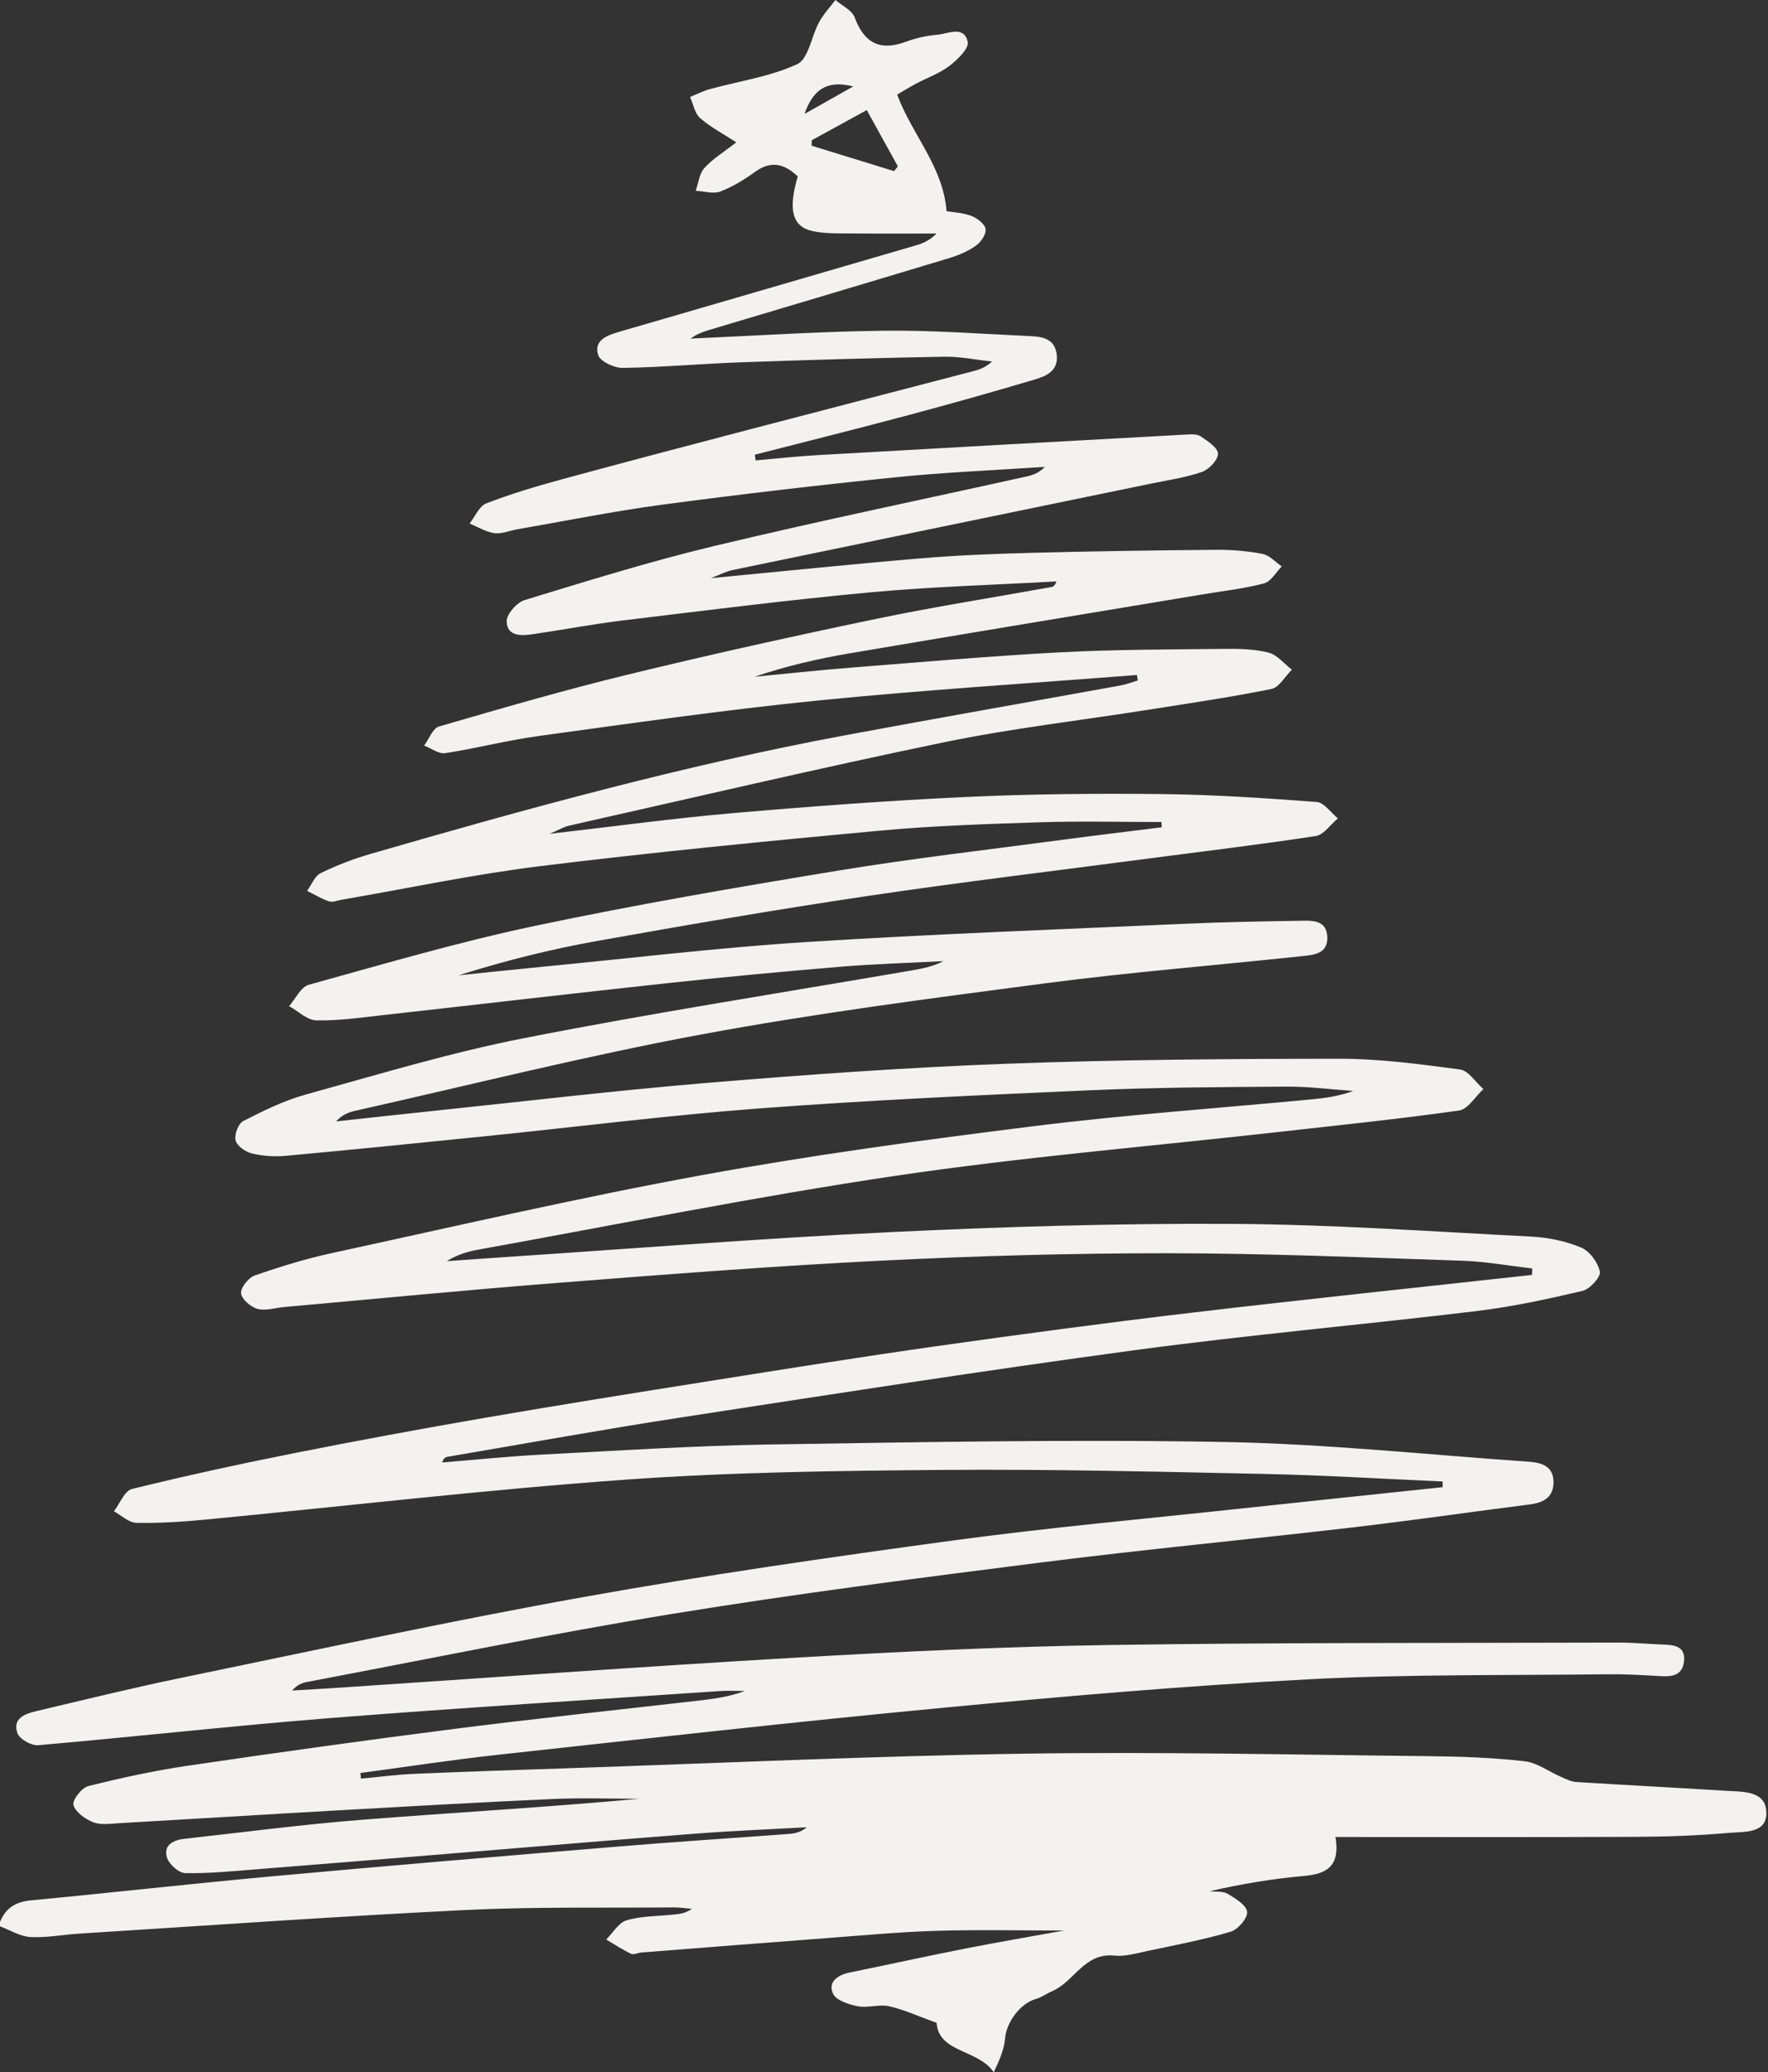 <?xml version="1.0" encoding="UTF-8" standalone="no"?><svg xmlns="http://www.w3.org/2000/svg" xmlns:xlink="http://www.w3.org/1999/xlink" fill="#000000" height="1652.9" preserveAspectRatio="xMidYMid meet" version="1" viewBox="294.9 173.6 1410.6 1652.9" width="1410.6" zoomAndPan="magnify"><rect x="294.9" y="173.6" width="1410.6" height="1652.9" fill="#333333" stroke="none"/><g id="change1_1"><path d="M294.9,1706.648c4.419-11.08,12.397-16.112,24.498-17.265c64.687-6.162,129.271-13.434,193.98-19.336 c91.715-8.366,183.493-16.056,275.274-23.668c45.042-3.736,90.154-6.621,135.229-9.97c4.989-0.371,9.94-1.258,14.679-5.368 c-29.528,1.66-59.094,2.823-88.577,5.083c-63.13,4.838-126.215,10.259-189.321,15.409c-54.088,4.414-108.174,8.867-162.274,13.13 c-18.58,1.464-37.224,3.373-55.79,2.951c-5.114-0.116-12.811-7.043-14.474-12.361c-3.06-9.783,4.865-13.978,13.681-14.956 c47.179-5.23,94.283-11.458,141.583-15.197c73.7-5.827,147.536-9.932,221.389-16.771c-22.816,0-45.67-0.853-68.44,0.167 c-57.616,2.583-115.202,5.878-172.787,9.13c-58.068,3.279-116.117,6.902-174.184,10.221c-6.766,0.387-14.288,1.548-20.193-0.814 c-6.337-2.534-13.994-7.986-15.671-13.739c-1.096-3.763,6.563-13.755,11.775-15.059c26.288-6.574,52.892-12.36,79.697-16.306 c71.041-10.457,142.172-20.382,213.402-29.457c63.93-8.145,128.041-14.877,192.071-22.238c12.831-1.475,25.659-2.979,38.764-7.892 c-6.552,0-13.13-0.385-19.653,0.058c-103.782,7.039-207.62,13.384-311.313,21.568c-77.718,6.134-155.228,14.891-232.904,21.639 c-5.411,0.47-14.799-4.842-16.504-9.569c-4.253-11.793,6.002-15.477,15.058-17.615c38.475-9.084,76.878-18.566,115.587-26.544 c106.868-22.026,213.549-45.202,320.927-64.446c97.911-17.548,196.471-31.768,295.058-45.145 c76.163-10.334,152.804-17.164,229.246-25.42c53.734-5.803,107.492-11.385,161.239-17.065c-0.02-1.519-0.04-3.038-0.061-4.557 c-47.163-2.059-94.308-4.985-141.493-5.987c-85.428-1.813-170.892-3.897-256.32-3.222c-84.899,0.67-169.979,1.731-254.608,7.8 c-112.062,8.037-223.753,21.213-335.63,31.907c-18.014,1.722-36.184,2.888-54.241,2.486c-6.002-0.133-11.877-5.979-17.81-9.214 c4.749-6.143,8.503-16.328,14.408-17.782c42.798-10.544,85.914-19.916,129.156-28.512c50.482-10.035,101.111-19.399,151.832-28.152 c60.096-10.37,120.325-19.985,180.557-29.543c59.731-9.479,119.455-19.064,179.333-27.538 c67.698-9.581,135.481-18.686,203.379-26.713c90.852-10.741,181.849-20.247,272.784-30.283c0.056-1.723,0.112-3.445,0.168-5.167 c-18.58-2.121-37.118-5.522-55.748-6.141c-78.097-2.594-156.221-5.919-234.337-5.975c-76.433-0.055-152.941,2.094-229.285,5.906 c-85.713,4.28-171.321,10.957-256.895,17.62c-73.233,5.702-146.353,12.853-219.522,19.376c-7.17,0.639-14.849,3.247-21.339,1.466 c-5.387-1.478-12.613-7.781-13.042-12.491c-0.411-4.509,5.952-12.413,10.96-14.151c20.202-7.012,40.782-13.366,61.671-17.894 c98.34-21.318,196.435-44.112,295.383-62.187c87.784-16.036,176.392-28.023,264.977-39.065 c73.442-9.155,147.384-14.297,221.096-21.305c11.081-1.054,22.116-2.589,33.21-6.732c-17.828-1.22-35.663-3.569-53.481-3.447 c-52.118,0.359-104.277,0.619-156.332,2.904c-87.549,3.842-175.134,7.836-262.509,14.372 c-73.227,5.478-146.167,14.757-219.25,22.201c-53.406,5.439-106.818,10.831-160.274,15.737c-8.908,0.818-18.321,0.143-26.988-1.958 c-5.048-1.224-11.738-5.99-12.828-10.372c-1.129-4.537,2.154-13.402,6.053-15.395c16.009-8.184,32.47-16.34,49.704-21.113 c57.741-15.989,115.314-33.424,174.001-44.963c100.902-19.839,202.592-35.676,303.962-53.126 c10.43-1.795,20.937-3.141,31.063-8.384c-27.39,1.442-54.836,2.204-82.157,4.477c-46.186,3.843-92.342,8.174-138.42,13.143 c-75.869,8.18-151.657,17.108-227.499,25.545c-17.409,1.937-34.929,4.497-52.333,4.077c-7.316-0.177-14.463-7.349-21.686-11.341 c5.171-5.862,9.356-15.284,15.666-17.032c59.891-16.586,119.663-34.149,180.411-46.961 c80.171-16.908,161.027-30.789,241.898-44.083c59.676-9.81,119.838-16.679,179.805-24.698c26.122-3.493,52.298-6.586,78.45-9.86 c-0.078-1.405-0.157-2.81-0.235-4.216c-32.305,0-64.637-0.838-96.908,0.206c-42.969,1.39-86.026,2.802-128.806,6.772 c-90.054,8.357-180.106,17.147-269.859,28.197c-53.174,6.547-105.774,17.748-158.634,26.84c-3.346,0.575-7.126,2.227-9.989,1.26 c-6.073-2.051-11.674-5.5-17.469-8.376c3.577-4.859,6.126-11.814,10.93-14.17c12.623-6.192,25.96-11.308,39.483-15.225 c124.898-36.172,250.238-70.684,378.199-94.559c73.373-13.69,146.906-26.523,220.348-39.851c4.685-0.85,9.2-2.641,13.794-3.993 c-0.223-1.462-0.446-2.923-0.669-4.385c-84.98,6.663-170.102,11.918-254.899,20.414c-74.195,7.434-148.079,18.119-221.988,28.195 c-25.153,3.429-49.883,9.896-74.994,13.745c-5.171,0.793-11.181-3.887-16.805-6.044c3.904-5.241,6.854-13.761,11.859-15.216 c50.414-14.658,100.887-29.302,151.89-41.696c65.335-15.876,131.021-30.411,196.847-44.124 c46.422-9.671,93.332-17.002,140.012-25.442c1.459-0.264,2.789-1.242,3.857-4.452c-49.575,2.793-99.283,4.15-148.692,8.732 c-65.82,6.104-131.438,14.463-197.079,22.385c-24.113,2.91-48.021,7.481-72.066,11.003c-9.235,1.353-20.514,1.733-20.76-10.291 c-0.117-5.731,8.092-15.058,14.3-16.95c50.216-15.303,100.435-30.97,151.454-43.175c82.936-19.84,166.486-37.115,249.755-55.569 c4.849-1.075,9.507-3.012,13.914-7.505c-39.648,2.677-79.408,4.256-118.918,8.284c-62.378,6.359-124.687,13.63-186.834,21.938 c-38.583,5.158-76.818,12.929-115.203,19.565c-6.132,1.06-12.446,3.882-18.287,3.077c-6.82-0.941-13.215-4.969-19.794-7.657 c4.385-5.533,7.676-13.885,13.353-16.088c19.466-7.552,39.606-13.549,59.785-19.049c50.657-13.806,101.448-27.121,152.237-40.436 c59.053-15.481,118.167-30.728,177.234-46.158c4.82-1.259,9.477-3.144,14.269-7.498c-12.804-1.358-25.632-4.068-38.407-3.839 c-53.784,0.967-107.562,2.532-161.323,4.442c-31.64,1.124-63.232,3.971-94.87,4.486c-6.797,0.111-18.05-5.112-19.68-10.27 c-3.729-11.805,7.193-15.739,16.771-18.525c79.138-23.02,158.287-46,237.396-69.118c5.635-1.647,10.979-4.293,15.807-9.27 c-22.324,0-44.65,0.169-66.971-0.074c-10.691-0.116-21.676,0.373-31.992-1.874c-16.259-3.542-19.579-17.224-11.743-43.608 c-10.261-9.687-20.813-13.137-33.898-3.759c-8.674,6.217-18.013,12.059-27.912,15.803c-5.665,2.143-13.045-0.251-19.653-0.603 c2.212-6.165,2.91-13.706,6.978-18.184c6.686-7.36,15.557-12.735,25.418-20.441c-10.792-7.03-20.741-12.179-28.893-19.366 c-4.279-3.772-5.41-11.114-7.963-16.844c5.292-2.12,10.438-4.77,15.901-6.268c23.33-6.399,47.95-9.871,69.57-19.876 c9.015-4.172,11.293-22.217,17.457-33.505c3.479-6.372,8.631-11.831,13.029-17.701c5.275,4.581,13.21,8.173,15.348,13.922 c7.708,20.722,20.416,27.001,41.094,19.343c7.877-2.917,16.392-4.813,24.757-5.522c8.714-0.738,21.334-7.602,24.379,5.643 c1.179,5.128-8.143,14.258-14.535,19.135c-7.973,6.083-17.906,9.573-26.905,14.346c-4.914,2.606-9.647,5.551-14.889,8.591 c11.816,31.939,36.767,57.515,39.41,93.043c5.598,0.952,13.159,1.164,19.808,3.735c4.672,1.807,10.719,6.425,11.346,10.523 c0.62,4.056-3.783,10.46-7.783,13.281c-6.331,4.465-13.908,7.643-21.399,9.907c-63.864,19.305-127.833,38.264-191.753,57.384 c-5.052,1.511-9.974,3.459-14.448,6.758c51.444-2.223,102.874-5.659,154.338-6.273c38.888-0.464,77.824,2.546,116.726,4.303 c9.884,0.446,19.693,2.125,21.1,14.939c1.404,12.78-8.362,16.925-17.344,19.605c-34.086,10.169-68.353,19.765-102.723,28.934 c-40.177,10.718-80.532,20.766-120.81,31.105c0.201,1.517,0.401,3.034,0.602,4.55c16.289-1.412,32.555-3.234,48.872-4.169 c98.214-5.623,196.439-11.064,294.666-16.447c3.901-0.214,8.73-0.499,11.619,1.466c5.503,3.744,13.667,9.03,13.745,13.789 c0.08,4.958-7.189,12.62-12.814,14.567c-13.241,4.583-27.396,6.57-41.218,9.424c-111.267,22.974-222.548,45.883-333.797,68.941 c-4.293,0.89-8.313,3.097-16.852,6.378c58.8-5.619,112.997-11.249,167.283-15.805c29.312-2.46,58.763-3.641,88.177-4.408 c49.248-1.284,98.514-2.014,147.778-2.431c12.366-0.105,24.924,0.964,37.048,3.294c5.532,1.063,10.223,6.5,15.295,9.954 c-4.665,4.685-8.612,12.076-14.131,13.541c-15.748,4.18-32.132,5.975-48.274,8.663c-94.202,15.687-188.438,31.168-282.587,47.165 c-25.482,4.33-50.701,10.209-75.575,18.643c25.515-2.439,51.002-5.233,76.551-7.244c55.751-4.389,111.486-9.28,167.319-12.244 c43.519-2.31,87.173-2.249,130.773-2.738c11.822-0.132,24.039,0.089,35.358,2.969c6.918,1.76,12.468,8.895,18.632,13.617 c-5.426,5.335-10.147,14.156-16.396,15.42c-32.655,6.602-65.68,11.405-98.611,16.608c-54.141,8.555-108.756,14.779-162.371,25.858 c-100.153,20.695-199.737,44.143-299.53,66.569c-3.717,0.835-7.145,2.961-15.377,6.484c52.034-5.969,98.923-12.401,146.015-16.489 c61.982-5.38,124.073-10.017,186.213-12.908c52.028-2.421,104.205-2.879,156.295-2.325c41.232,0.438,82.472,3.222,123.606,6.324 c5.915,0.446,11.254,8.536,16.86,13.088c-5.862,4.866-11.211,13.069-17.668,14.061c-44.665,6.862-89.567,12.175-134.382,18.073 c-74.576,9.815-149.283,18.753-223.673,29.819c-72.053,10.717-143.884,23.044-215.599,35.861 c-37.138,6.637-73.812,15.868-110.217,27.341c22.457-2.297,44.904-4.702,67.374-6.87c69.786-6.734,139.467-15.173,209.4-19.629 c100.986-6.434,202.151-10.092,303.254-14.633c29.969-1.346,59.98-1.889,89.979-2.351c9.894-0.152,22.548-1.449,23.093,12.955 c0.539,14.229-12.294,14.387-22.14,15.439c-67.423,7.203-135.078,12.572-202.284,21.385 c-91.909,12.052-183.977,23.983-275.067,40.875c-92.665,17.184-184.231,40.3-276.255,60.919 c-5.298,1.187-10.393,3.281-15.055,8.432c24.869-2.693,49.728-5.471,74.607-8.064c74.242-7.74,148.392-16.606,222.765-22.775 c78.887-6.543,157.925-12.192,237.013-15.133c88.664-3.297,177.457-3.97,266.195-4.008c32.055-0.014,64.223,4.293,96.081,8.559 c6.792,0.91,12.462,10.204,18.649,15.635c-6.443,5.933-12.287,16.106-19.426,17.114c-48.655,6.871-97.574,11.878-146.422,17.365 c-101.155,11.363-202.742,19.798-303.365,34.731c-111.716,16.578-222.563,39.015-333.762,59.048 c-8.222,1.481-16.231,4.149-24.115,9.02c15.142-1.069,30.28-2.195,45.426-3.198c103.186-6.836,206.305-15.087,309.582-20.029 c90.434-4.328,181.058-7.055,271.576-6.54c79.689,0.453,159.363,6.07,239.004,10.172c13.369,0.689,27.246,3.58,39.52,8.72 c6.787,2.842,13.446,11.92,14.919,19.241c0.847,4.212-7.971,13.946-13.818,15.319c-27.954,6.567-56.194,12.677-84.674,16.108 c-90.963,10.956-182.301,18.992-273.077,31.245c-120.972,16.33-241.613,35.165-362.275,53.712 c-62.009,9.532-123.755,20.769-185.613,31.276c-1.545,0.262-3.01,1-4.228,4.52c26.594-2.142,53.154-4.919,79.788-6.298 c61.025-3.161,122.063-7.124,183.138-8.08c120.094-1.881,240.257-4.136,360.315-1.984c81.239,1.456,162.353,10.108,243.509,15.73 c10.004,0.693,19.805,3.285,19.958,16.056c0.142,11.848-7.455,16.556-18.412,17.956c-47.605,6.086-95.115,12.974-142.781,18.524 c-82.537,9.61-165.295,17.419-247.721,27.868c-98.115,12.438-196.277,25.027-293.865,40.941 c-97.58,15.913-194.481,35.995-291.663,54.337c-4.195,0.792-8.225,2.46-11.858,6.845c11.824-0.706,23.653-1.344,35.473-2.128 c121.896-8.092,243.746-16.99,365.702-24.046c83.553-4.834,167.227-8.876,250.894-10.132 c135.386-2.032,270.811-1.528,406.219-1.942c11.871-0.036,23.741,1.185,35.619,1.584c9.229,0.31,18.011,1.571,16.475,13.747 c-1.401,11.109-9.802,12.011-19.141,11.424c-14.124-0.888-28.298-1.648-42.439-1.474c-79.273,0.971-158.667-0.134-237.782,4.011 c-96.945,5.08-193.773,13.408-290.438,22.577c-118.705,11.26-237.215,24.61-355.755,37.555 c-36.899,4.029-73.622,9.675-110.426,14.581c0.14,1.507,0.279,3.014,0.419,4.521c14.097-1.308,28.168-3.2,42.295-3.813 c40.713-1.769,81.446-3.096,122.176-4.463c121.609-4.081,243.195-9.787,364.84-11.633c107.603-1.633,215.274,0.871,322.91,1.985 c25.384,0.263,50.872,1.194,76.064,4.026c10.112,1.137,19.512,8.323,29.323,12.554c3.887,1.677,7.949,3.779,12.035,4.035 c40.047,2.516,80.127,4.523,120.174,7.044c12.752,0.803,30.154-0.117,31.404,15.967c1.429,18.393-17.389,16.464-29.313,17.52 c-24.785,2.196-49.748,3.081-74.644,3.196c-79.273,0.368-158.549,0.136-239.731,0.136c3.919,23.563-7.245,29.474-25.132,31.066 c-25.165,2.24-50.158,6.402-75.166,12.179c4.809,0.575,10.442-0.231,14.239,2.038c6.189,3.698,14.998,9.005,15.558,14.378 c0.52,4.989-7.349,14.19-13.182,15.908c-21.643,6.376-43.934,10.601-66.059,15.268c-8.84,1.864-18.078,4.67-26.791,3.758 c-23.819-2.493-31.883,20.797-49.36,28.293c-4.479,1.921-8.563,5.007-13.181,6.312c-12.403,3.506-23.388,18.33-24.524,31.258 c-0.763,8.68-4.197,17.126-9.088,27.148c-12.641-18.516-43.774-15.272-45.588-39.385c-14.045-5.064-25.653-10.437-37.852-13.225 c-7.922-1.81-16.977,1.555-25.021,0c-7.218-1.395-17.416-4.725-19.778-10.079c-4.221-9.567,3.905-14.905,13.483-16.864 c30.731-6.284,61.369-13.029,92.142-19.092c26.005-5.124,52.149-9.546,78.706-14.366c-34.514,0-68.353-0.783-102.137,0.237 c-29.356,0.886-58.662,3.666-87.97,5.87c-49.026,3.687-98.037,7.573-147.052,11.417c-2.815,0.221-6.178,2.027-8.293,1.018 c-6.852-3.271-13.24-7.512-19.807-11.379c5.365-5.313,9.899-13.451,16.276-15.327c11.719-3.448,24.522-3.23,36.877-4.498 c4.976-0.51,9.964-0.907,15.219-4.628c-4.805-0.405-9.614-1.199-14.415-1.155c-55.537,0.499-111.16-0.633-166.591,2.099 c-102.721,5.062-205.332,12.375-307.984,18.827c-12.979,0.816-26.003,3.411-38.865,2.684c-8.194-0.463-16.129-5.531-24.179-8.534 C294.9,1708.916,294.9,1707.782,294.9,1706.648z M1008.273,310.103c0.997-1.269,1.993-2.538,2.99-3.807 c-8.122-14.7-16.244-29.401-24.801-44.889c-16.622,9.102-30.248,16.564-43.874,24.025c-0.058,1.458-0.116,2.916-0.174,4.373 C964.367,296.572,986.32,303.338,1008.273,310.103z M936.783,264.464c15.29-8.621,27.066-15.262,38.843-21.903 C957.497,237.911,944.452,242.299,936.783,264.464z" fill="#f4f2ee"/></g></svg>